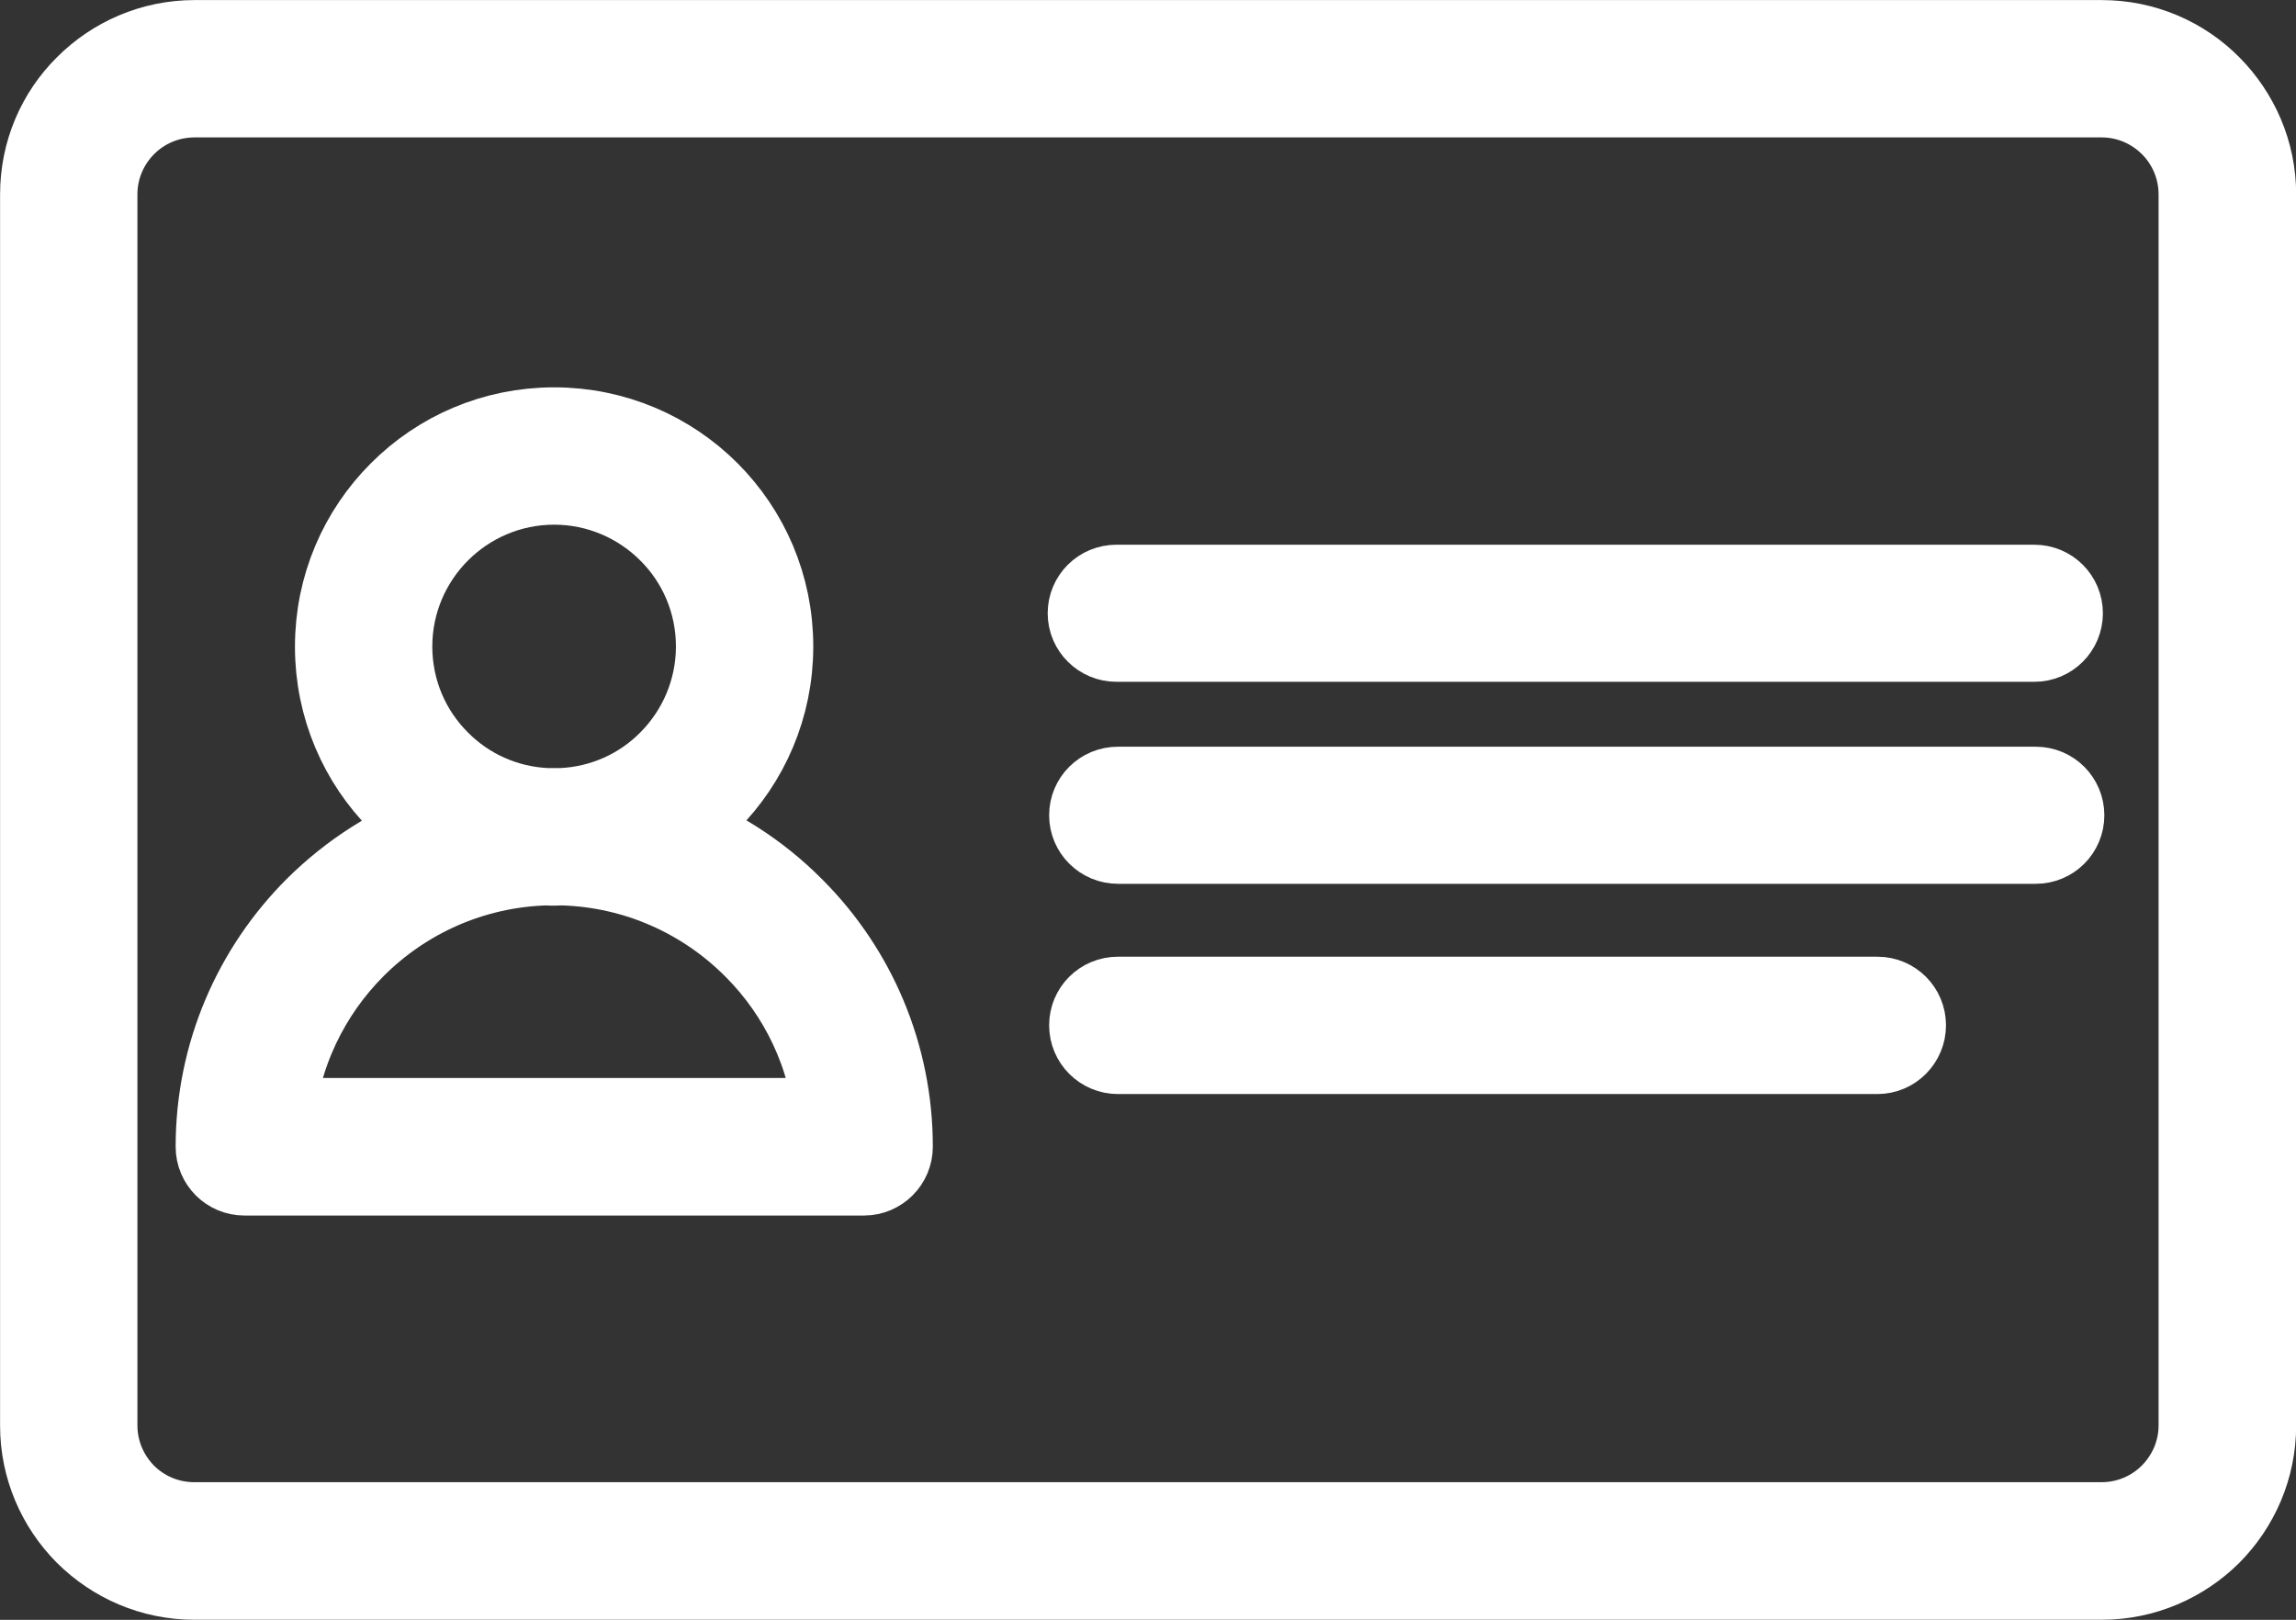 <!-- Generator: Adobe Illustrator 25.0.0, SVG Export Plug-In  -->
<svg version="1.1" xmlns="http://www.w3.org/2000/svg" xmlns:xlink="http://www.w3.org/1999/xlink" x="0px" y="0px" width="946.8px"
	 height="668px" viewBox="0 0 946.8 668" style="overflow:visible;enable-background:new 0 0 946.8 668;" xml:space="preserve">
<rect x="0" y="0" width="946.8" height="668" fill="#333333" stroke="none"/>
<style type="text/css">
	.st0{fill-rule:evenodd;clip-rule:evenodd;fill:none;stroke:#FFFFFF;stroke-width:35.937;stroke-miterlimit:10;}
</style>
<defs>
</defs>
<path class="st0" d="M461,433.2c-5.7,0-10.4-4.6-10.4-10.4c0-5.7,4.6-10.3,10.4-10.3h313.2c5.7,0,10.3,4.6,10.3,10.3
	c0,5.7-4.6,10.4-10.3,10.4H461L461,433.2z"/>
<path class="st0" d="M461,346.5c-5.7,0-10.4-4.6-10.4-10.3c0-5.7,4.6-10.3,10.4-10.3h378.5c5.7,0,10.3,4.6,10.3,10.3
	c0,5.7-4.6,10.3-10.3,10.3H461L461,346.5z"/>
<path class="st0" d="M231.9,355.4c-1.1,0-2.3,0.1-3.4,0.1c-1.1,0-2.2,0-3.3-0.1c-31.1,0.9-59.2,13.9-79.7,34.4
	c-18.9,18.9-31.5,44.4-33.9,72.7h234c-2.4-28-14.7-53.3-33.5-72.2l-0.5-0.5C291.1,369.3,263,356.3,231.9,355.4L231.9,355.4z"/>
<path class="st0" d="M276.7,218.4c-12.3-12.3-29.4-20-48.2-20s-35.9,7.7-48.2,20c-12.3,12.3-20,29.4-20,48.2s7.6,35.9,20,48.2
	c11.6,11.7,27.5,19.1,45,19.9l3.2,0l3.2,0c17.5-0.8,33.4-8.2,45-19.9c12.3-12.3,20-29.4,20-48.2S289.1,230.7,276.7,218.4
	L276.7,218.4z"/>
<path class="st0" d="M80.2,18c-17.1,0-32.7,7-44,18.3C24.9,47.5,18,63,18,80.2v507.7c0,17,6.9,32.5,18.1,43.8l0.1,0.1l0,0l0,0
	C47.6,643.1,63.1,650,80.2,650h786.5c17.1,0,32.7-7,44-18.2c11.2-11.3,18.2-26.8,18.2-44V80.2c0-17.1-7-32.6-18.2-43.9h0
	C899.4,24.9,883.8,18,866.7,18H80.2L80.2,18z"/>
<path class="st0" d="M866.7,38.7H80.2c-11.4,0-21.8,4.6-29.3,12.1c-7.5,7.5-12.2,17.9-12.2,29.3v507.7c0,11.5,4.7,21.8,12.1,29.3
	l0,0c7.5,7.5,17.9,12.1,29.3,12.1h786.5c11.4,0,21.8-4.6,29.3-12.1c7.5-7.5,12.2-17.9,12.2-29.3V80.2c0-11.4-4.6-21.8-12.1-29.3h0
	C888.5,43.4,878.1,38.7,866.7,38.7L866.7,38.7z"/>
<path class="st0" d="M228.5,177.7c24.5,0,46.8,9.9,62.9,26s26,38.3,26,62.9c0,24.5-9.9,46.8-26,62.9c-5,5-10.6,9.4-16.7,13.1
	c19.6,6.9,37.2,18.2,51.5,32.6l0.6,0.6c24.7,24.9,39.9,59.3,39.9,97.1c0,5.7-4.7,10.4-10.4,10.4H100.8c-5.7,0-10.4-4.6-10.4-10.4
	c0-38.1,15.5-72.7,40.5-97.7l0,0c14.4-14.3,31.9-25.6,51.4-32.5c-6.1-3.7-11.7-8.2-16.7-13.1c-16.1-16.1-26-38.4-26-62.9
	c0-24.6,9.9-46.8,26-62.9C181.7,187.6,204,177.7,228.5,177.7L228.5,177.7z"/>
<path class="st0" d="M460.4,263.2c-5.7,0-10.4-4.6-10.4-10.3c0-5.7,4.6-10.3,10.4-10.3h378.5c5.7,0,10.3,4.6,10.3,10.3
	c0,5.7-4.6,10.3-10.3,10.3H460.4L460.4,263.2z"/>
</svg>
